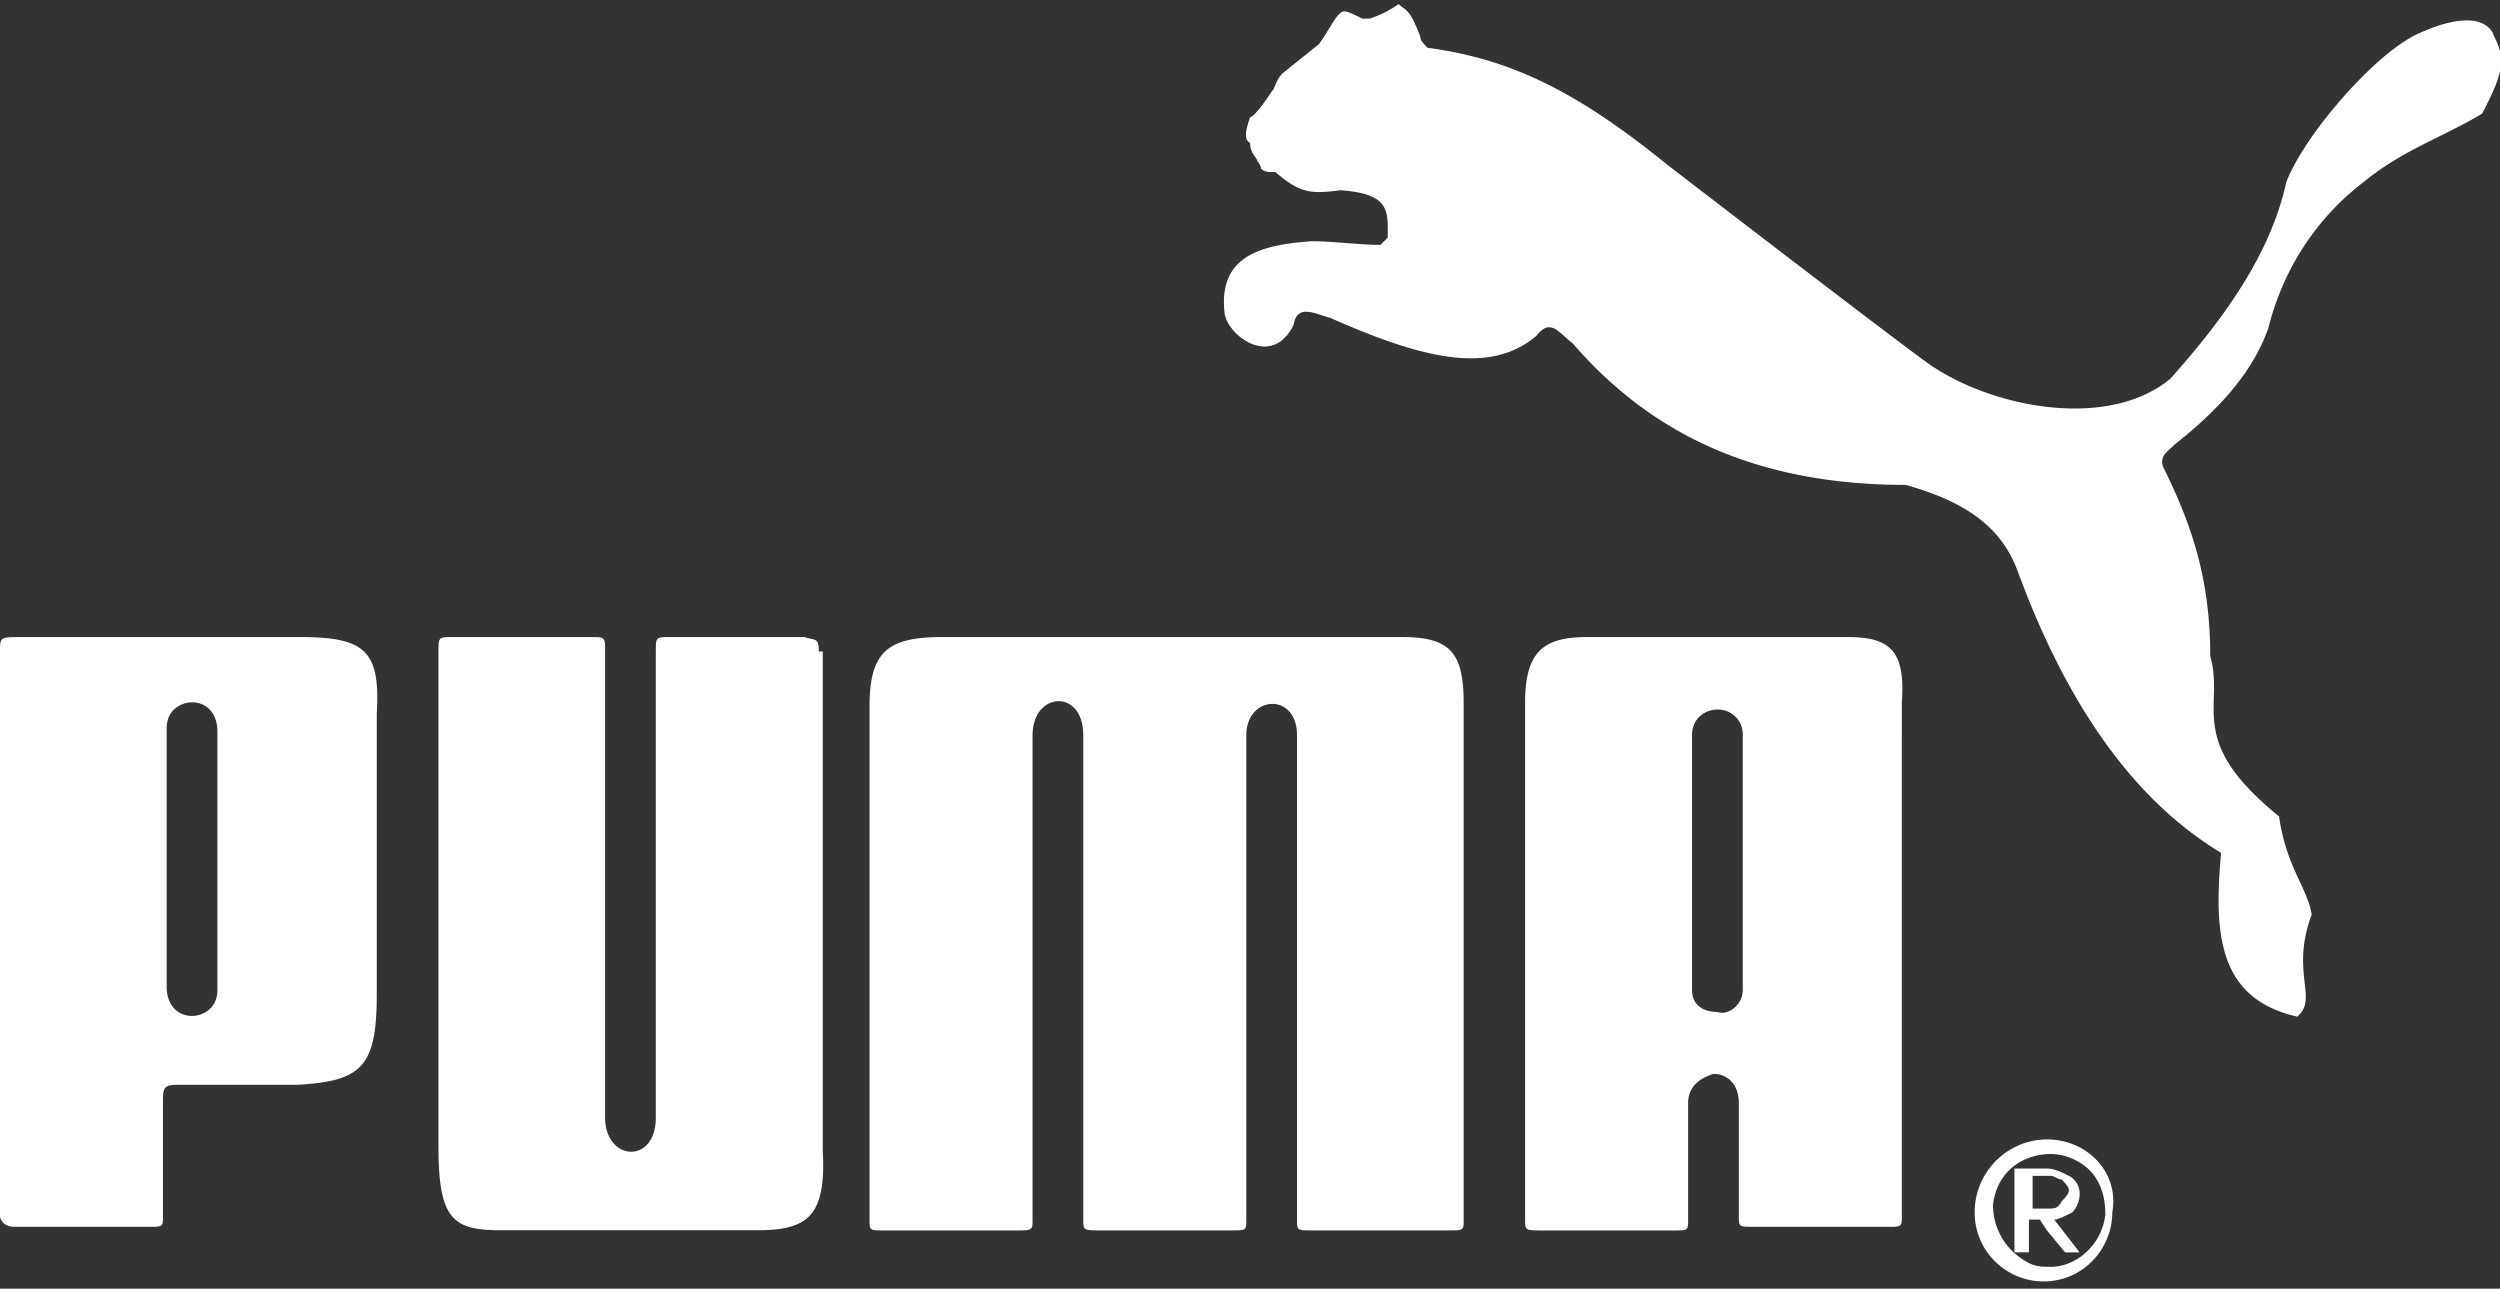 <svg fill="none" height="50" width="97" xmlns="http://www.w3.org/2000/svg"><rect width="100%" height="100%" fill="#333333" stroke="none"/><g fill="white" fill-rule="evenodd" clip-path="url(#A)"><path d="M11.668 24.718H.843c-.843 0-.843 0-.843.565v21.893c0 .14.14.424.562.424h5.2c.562 0 .562 0 .562-.424v-4.38c0-.565 0-.706.562-.706h4.64c2.53-.14 3.093-.706 3.093-3.53V27.684c.14-2.4-.422-2.966-2.952-2.966zm-3.233 13.7c0 .706-.562 1-.984 1-.562 0-.984-.424-.984-1.13V28.25c0-.706.562-1 .984-1 .562 0 .984.424.984 1.13v10.028zM31.77 25.283c0-.565-.14-.424-.562-.565h-5.2c-.562 0-.562 0-.562.565v18.08c0 1.836-1.968 1.695-1.968 0v-18.08c0-.565 0-.565-.562-.565h-5.342c-.562 0-.562 0-.562.565v19.2c0 2.825.562 3.25 2.4 3.25h9.98c1.968 0 2.67-.565 2.53-3.107v-19.35h-.14zm22.634-.565H36.55c-2.1 0-2.812.565-2.812 2.684v19.915c0 .424 0 .424.562.424h5.06c.703 0 .703 0 .703-.424V28.53c0-1.695 1.968-1.836 1.968 0v18.785c0 .424 0 .424.703.424h5.06c.562 0 .562 0 .562-.424V28.53c0-1.554 1.968-1.695 1.968 0v18.785c0 .424 0 .424.562.424h5.342c.562 0 .562 0 .562-.424V27.26c0-1.977-.562-2.542-2.4-2.542zm17.292 0H61.574c-1.687 0-2.4.565-2.4 2.542v20.057c0 .424 0 .424.703.424h5.06c.562 0 .562 0 .562-.424v-4.52c0-.706.562-1 .984-1.13.562 0 .984.424.984 1.13v4.38c0 .424 0 .424.562.424h5.2c.562 0 .562 0 .562-.424V27.26c.14-1.977-.422-2.542-2.1-2.542zm-4.077 13.7c0 .565-.562 1-.984.847-.562 0-.984-.282-.984-.847V28.53c0-.706.562-1 .984-1a.96.96 0 0 1 .984.989v9.887zm11.81 5.792c-1.546 0-2.812 1.27-2.812 2.825s1.265 2.684 2.67 2.684c1.546 0 2.67-1.27 2.67-2.684.28-1.554-.984-2.825-2.53-2.825zm2.25 2.966c-.14 1.13-1.125 1.977-2.1 1.977-.28 0-.562 0-.844-.14-.843-.424-1.406-1.27-1.406-2.26.14-1.27 1.125-1.977 2.25-1.977.562 0 1.265.282 1.687.847.28.424.422.847.422 1.554z"></path><path d="M80.412 47.034c.14-.14.28-.424.28-.706s-.14-.565-.422-.706-.562-.282-.844-.282H78.16v3.25h.562v-1.27h.422l.28.424.703.848h.562l-.984-1.27c.14 0 .422-.14.703-.282zm-.984-.14h-.562v-1.27h.703c.14 0 .28.14.422.14.14.14.28.282.28.424s-.14.282-.28.424c-.14.282-.28.282-.562.282zM96.72 1.27c-.422-.706-1.546-.565-2.812 0-1.687.706-4.5 3.955-5.2 5.8-.562 2.542-2.1 4.944-4.5 7.627-2.4 1.977-6.748 1.13-9.138-.424-.14 0-10.403-7.9-10.403-7.9-3.655-2.966-6.186-4.096-9.278-4.52-.14-.14-.28-.282-.28-.424-.422-1.13-.562-1-.843-1.27a4.2 4.2 0 0 1-1.125.565h-.28c-.28-.14-.562-.282-.703-.282-.28 0-.562.706-.984 1.27l-1.406 1.13c-.28.282-.28.565-.422.706-.28.424-.703 1-.843 1-.14.424-.28.847 0 1 0 .424.28.565.28.706.14.14.14.282.14.282.14.14.28.14.562.14.984.847 1.406.847 2.53.706 1.968.14 1.828.847 1.828 1.836l-.28.282c-.843 0-1.828-.14-2.67-.14-1.968.14-3.655.565-3.374 2.825.14.848 1.828 2.12 2.67.424.14-.847.843-.424 1.406-.283 3.514 1.554 6.186 2.26 8.013.706.562-.706.843-.14 1.406.282 2.812 3.25 6.748 5.5 12.933 5.5 1.968.565 3.655 1.412 4.358 3.4 1.828 4.944 4.358 8.757 7.873 10.876-.28 3.107-.14 5.65 2.952 6.356.844-.706-.28-1.695.562-3.955-.14-1-.984-1.836-1.265-3.814-3.655-2.966-2.1-4.237-2.67-6.215 0-2.966-.703-5.085-1.828-7.345-.14-.424.14-.565.422-.848 1.968-1.554 3.093-2.966 3.655-4.52.562-2.26 1.828-4.237 3.655-5.65 1.546-1.27 2.952-1.695 4.64-2.684.984-1.836.844-2.26.422-3.107z"></path></g><defs><clipPath id="A"><path d="M0 0h97v50H0z" fill="#fff"></path></clipPath></defs></svg>

